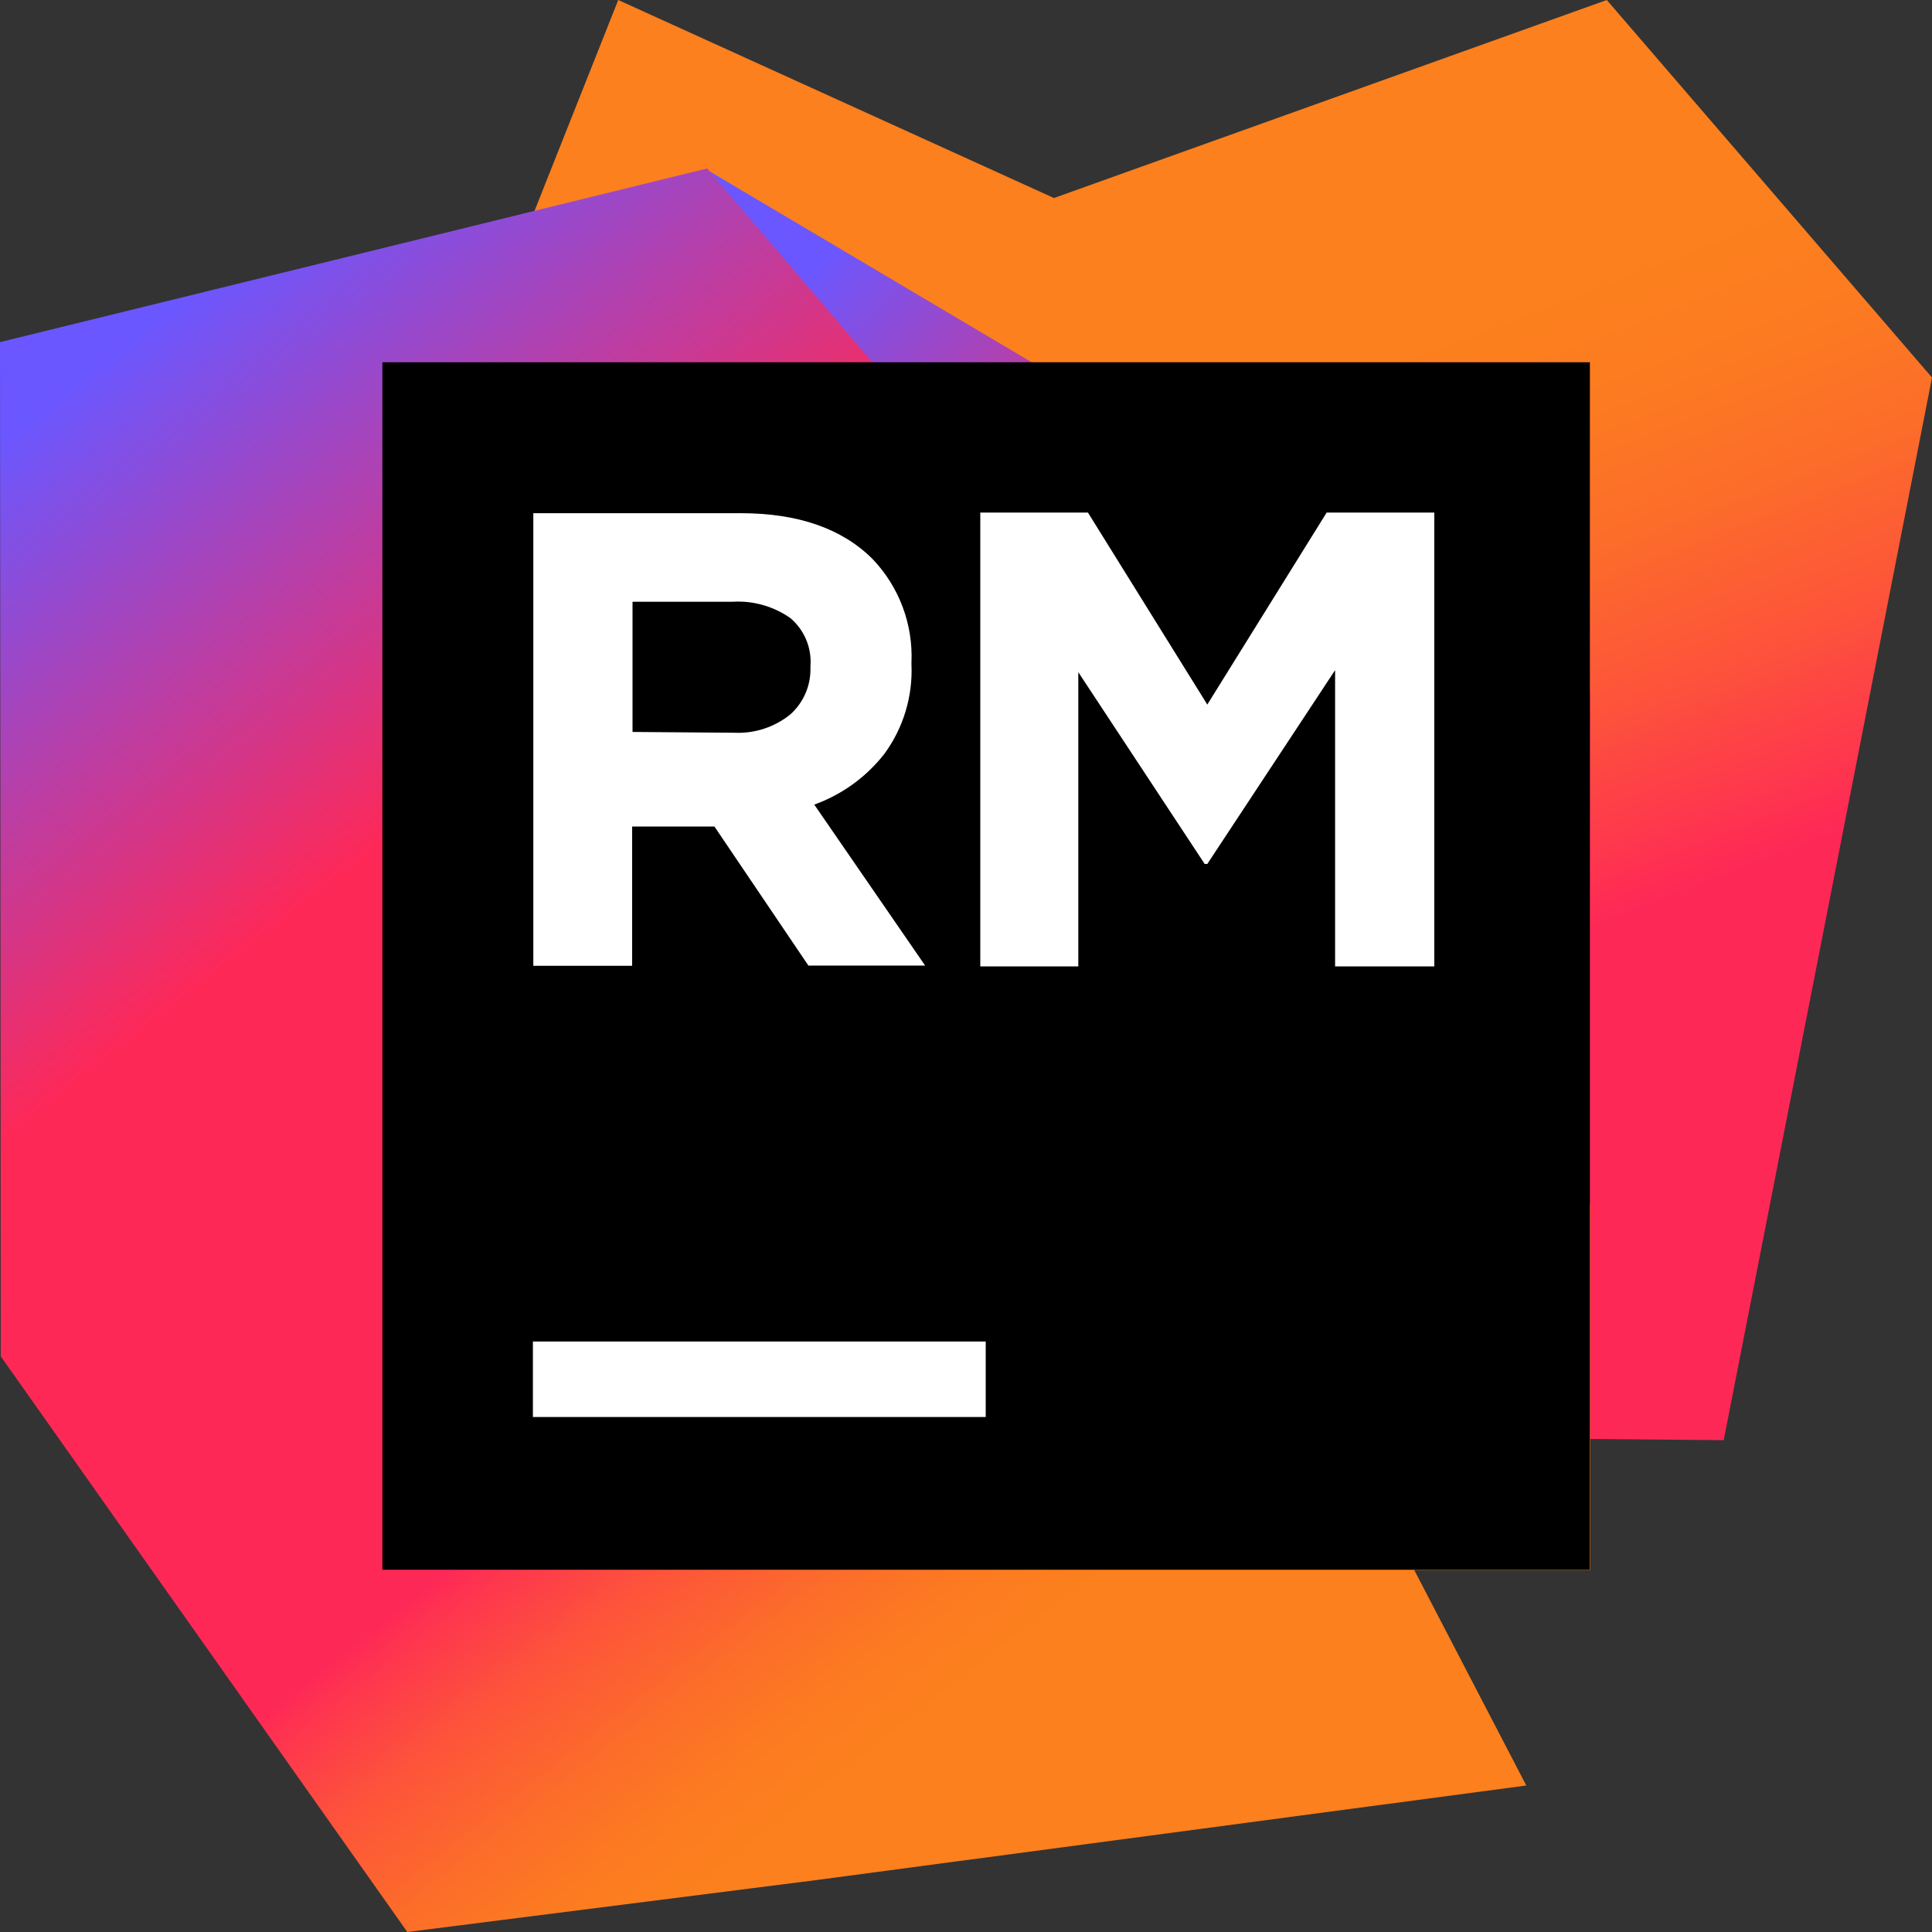 <?xml version="1.0" encoding="UTF-8"?>
<svg width="256px" height="256px" viewBox="0 0 256 256" version="1.1" xmlns="http://www.w3.org/2000/svg" preserveAspectRatio="xMidYMid">
    <rect x="0" y="0" width="256" height="256" fill="#333333" stroke="none"/>
    <title>RubyMine</title>
    <defs>
        <linearGradient x1="55.271%" y1="73.825%" x2="39.509%" y2="35.404%" id="rubymineLinearGradient-1">
            <stop stop-color="#FE2857" offset="0%"></stop>
            <stop stop-color="#FE3052" offset="6%"></stop>
            <stop stop-color="#FD533B" offset="33%"></stop>
            <stop stop-color="#FC6C2A" offset="58%"></stop>
            <stop stop-color="#FC7B20" offset="81%"></stop>
            <stop stop-color="#FC801D" offset="100%"></stop>
        </linearGradient>
        <linearGradient x1="19.047%" y1="2.917%" x2="50.141%" y2="36.328%" id="rubymineLinearGradient-2">
            <stop stop-color="#6B57FF" offset="0%"></stop>
            <stop stop-color="#FE2857" offset="100%"></stop>
        </linearGradient>
        <linearGradient x1="9.775%" y1="8%" x2="73.277%" y2="97.512%" id="rubymineLinearGradient-3">
            <stop stop-color="#6B57FF" offset="0%"></stop>
            <stop stop-color="#FE2857" offset="30%"></stop>
            <stop stop-color="#FE2857" offset="63%"></stop>
            <stop stop-color="#FE3052" offset="64%"></stop>
            <stop stop-color="#FD533B" offset="70%"></stop>
            <stop stop-color="#FC6C2A" offset="76%"></stop>
            <stop stop-color="#FC7B20" offset="81%"></stop>
            <stop stop-color="#FC801D" offset="85%"></stop>
        </linearGradient>
    </defs>
    <g>
        <polygon fill="url(#rubymineLinearGradient-1)" points="212.907 0 139.653 26.24 81.92 0 62.907 47.893 50.613 47.893 50.613 189.28 228.4 190.827 256 50.027"></polygon>
        <polygon fill="url(#rubymineLinearGradient-2)" points="210.72 91.867 93.733 22.533 210.72 159.653"></polygon>
        <polygon fill="url(#rubymineLinearGradient-3)" points="106.56 249.333 202.24 236.587 187.387 208.027 210.72 208.027 210.72 159.653 93.707 22.32 0 45.333 0.107 179.733 53.973 256 106.267 249.36 106.507 249.333"></polygon>
        <polygon fill="#000000" points="50.667 48 210.667 48 210.667 208 50.667 208"></polygon>
        <path d="M70.613,177.76 L130.613,177.76 L130.613,187.76 L70.613,187.76 L70.613,177.76 Z M129.893,67.92 L144.16,67.92 L159.973,93.36 L175.787,67.92 L190.053,67.92 L190.053,128.053 L176.907,128.053 L176.907,88.8 L159.973,114.48 L159.627,114.48 L142.88,89.067 L142.88,128.053 L129.893,128.053 L129.893,67.92 Z M70.667,68 L98.133,68 C105.742,68 111.573,70.027 115.627,74.08 C119.144,77.764 121.003,82.725 120.773,87.813 L120.773,88 C120.968,92.247 119.708,96.433 117.2,99.867 C114.799,102.951 111.572,105.291 107.893,106.613 L122.587,127.947 L107.12,127.947 L94.667,109.52 L83.76,109.52 L83.76,127.973 L70.667,127.973 L70.667,68 Z M97.333,97.093 C100.009,97.212 102.636,96.349 104.72,94.667 C106.476,93.097 107.452,90.834 107.387,88.48 L107.387,88.32 C107.588,85.873 106.595,83.479 104.72,81.893 C102.493,80.336 99.806,79.575 97.093,79.733 L83.813,79.733 L83.813,96.987 L97.333,97.093 Z" fill="#FFFFFF"></path>
    </g>
</svg>
